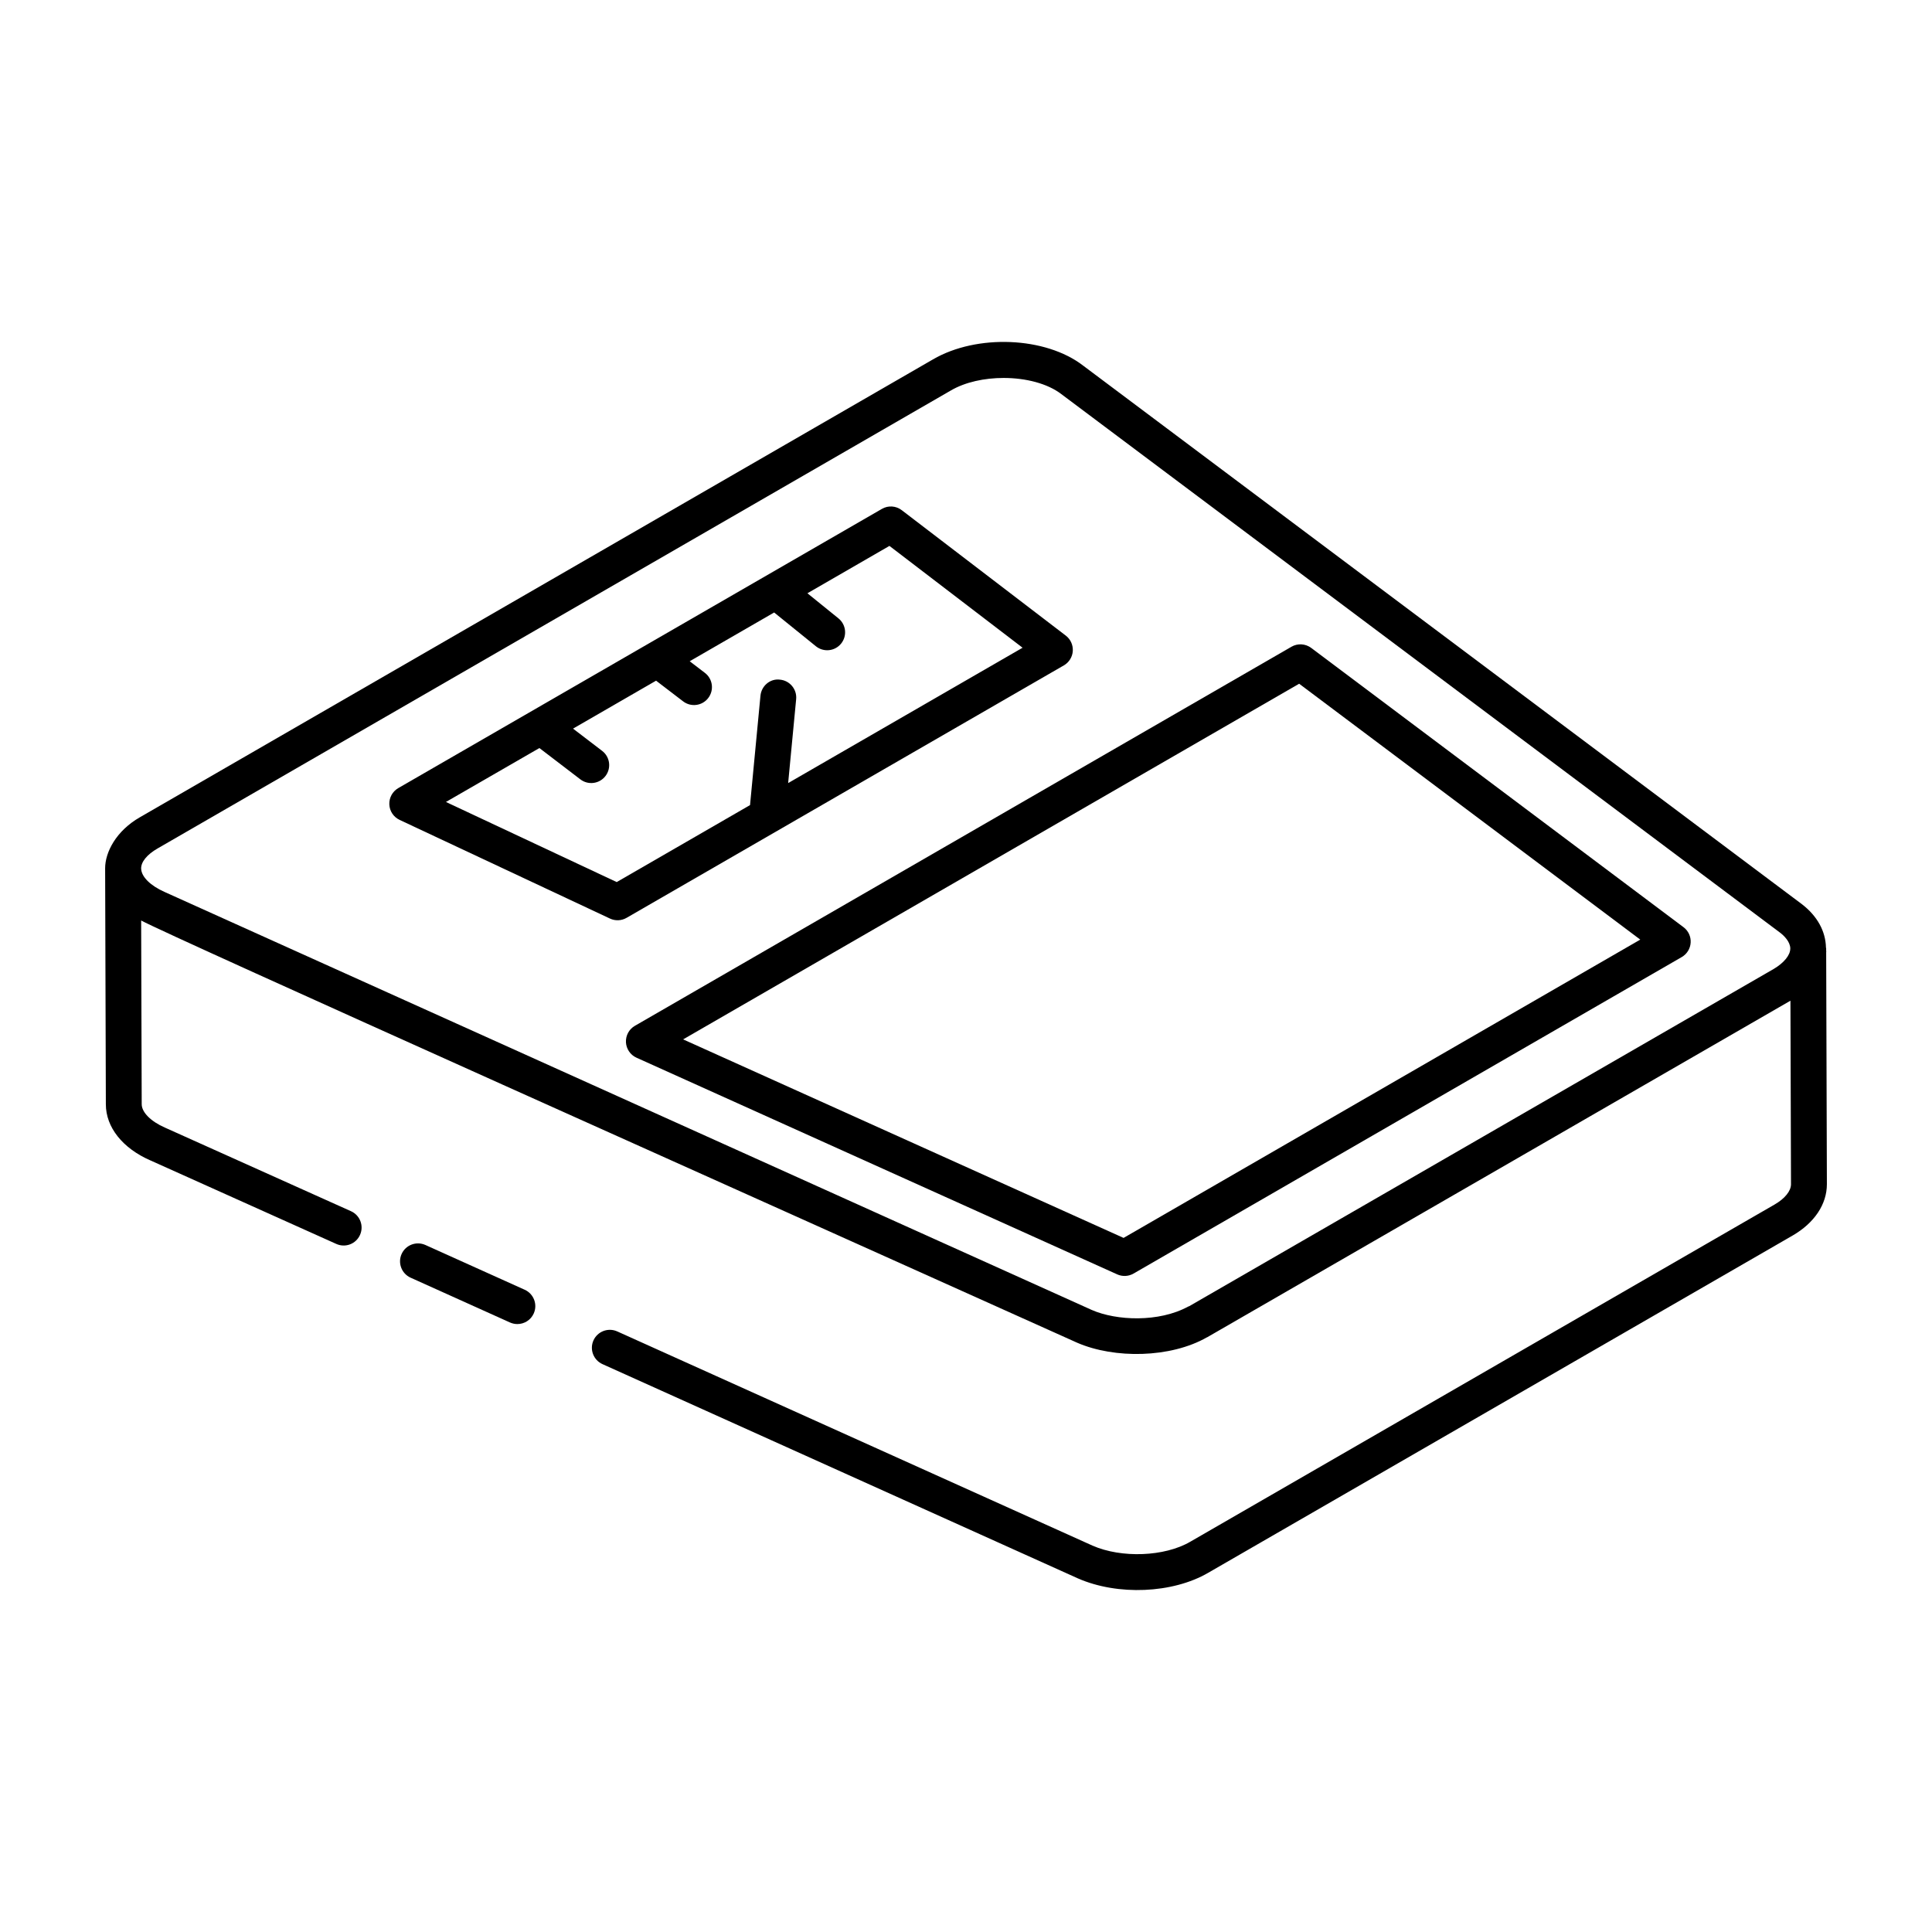 <?xml version="1.0" encoding="UTF-8"?>
<!-- Uploaded to: SVG Repo, www.svgrepo.com, Generator: SVG Repo Mixer Tools -->
<svg fill="#000000" width="800px" height="800px" version="1.1" viewBox="144 144 512 512" xmlns="http://www.w3.org/2000/svg">
 <g>
  <path d="m183.88 451.53 49.242 22.125c2.422 1.086 5.211 0.004 6.285-2.387 1.078-2.394 0.008-5.207-2.387-6.285l-49.293-22.148c-3.75-1.633-6.172-4.066-6.172-6.211l-0.148-48.684c7.156 3.945 165.98 74.941 248.06 111.9 9.898 4.289 24.73 4.07 34.367-1.422 0.043-0.023 0.098-0.031 0.141-0.059l154.51-89.16 0.148 48.637c0 1.801-1.633 3.816-4.371 5.391l-154.86 89.367c-6.781 3.945-18.18 4.391-25.887 1.008l-125.95-56.766c-2.406-1.07-5.207-0.004-6.289 2.383-1.078 2.394-0.008 5.207 2.383 6.289l126 56.785c10.562 4.625 25.094 4 34.508-1.473l154.84-89.355c5.809-3.34 9.137-8.305 9.137-13.645l-0.188-61.473c0.004-0.039 0.023-0.074 0.023-0.117 0.008-0.125-0.031-0.242-0.027-0.367v-0.496c0-0.09-0.047-0.164-0.051-0.254-0.098-4.289-2.266-8.344-6.414-11.523l-190.45-142.7c-9.938-7.668-28.16-8.414-39.773-1.656l-210.19 121.35c-6.309 3.617-9.211 9.277-9.211 13.512v0.016c0.012 3.234 0.195 63.699 0.191 62.535-0.004 6.094 4.441 11.672 11.828 14.887zm1.934-82.711 210.21-121.36c3.797-2.211 8.883-3.297 13.934-3.297 5.844 0 11.637 1.453 15.32 4.293l190.46 142.71c1.031 0.789 2.66 2.359 2.711 4.176 0 0.016-0.008 0.027-0.008 0.043 0 1.742-1.652 3.762-4.359 5.379l-154.9 89.375c-0.09 0.051-0.219 0.07-0.309 0.121-7.758 4.223-18.977 3.769-25.555 0.887-23.617-10.648-226.08-101.92-245.73-110.78-3.688-1.641-6.043-3.953-6.172-6.051 0-0.012-0.008-0.023-0.012-0.039-0.09-1.812 1.512-3.797 4.406-5.457z"/>
  <path d="m283.06 485.8-26.336-11.871c-2.41-1.066-5.203-0.004-6.289 2.383-1.078 2.394-0.008 5.207 2.383 6.289l26.336 11.871c0.637 0.281 1.301 0.418 1.949 0.418 1.816 0 3.547-1.039 4.34-2.801 1.078-2.394 0.008-5.207-2.383-6.289z"/>
  <path d="m249.9 361.28 55.75 26.148c1.387 0.652 3.035 0.598 4.394-0.188l115.89-66.906c1.375-0.793 2.266-2.223 2.367-3.812 0.102-1.582-0.594-3.117-1.855-4.078l-43.469-33.238c-1.531-1.176-3.606-1.305-5.262-0.344-44.184 25.508-82.551 47.66-128.17 73.996-1.531 0.887-2.445 2.547-2.371 4.316 0.07 1.777 1.125 3.356 2.727 4.106zm37.047-19.039 10.852 8.297c2.129 1.625 5.102 1.16 6.66-0.887 1.598-2.086 1.199-5.07-0.887-6.66l-7.711-5.898 22.008-12.707 7.164 5.481c2.074 1.594 5.07 1.203 6.66-0.887 1.598-2.086 1.199-5.07-0.887-6.66l-4.027-3.082 22.379-12.922 11.062 8.949c2.043 1.652 5.039 1.332 6.684-0.707 1.652-2.039 1.336-5.031-0.707-6.684l-8.223-6.652 21.738-12.551 35.285 26.984-62.129 35.871 2.121-22.23c0.25-2.613-1.668-4.934-4.281-5.18-2.629-0.344-4.934 1.668-5.18 4.281l-2.762 28.965-35.332 20.398-45.258-21.23z"/>
  <path d="m309.88 420.2c0.094 1.781 1.168 3.363 2.793 4.098l127.4 57.426c1.395 0.625 3.004 0.547 4.332-0.219l145.27-83.871c1.383-0.797 2.273-2.238 2.367-3.832 0.098-1.594-0.613-3.129-1.895-4.086l-98.664-74.008c-1.52-1.137-3.574-1.266-5.227-0.316l-174 100.46c-1.547 0.891-2.461 2.57-2.371 4.352zm178.41-95.004 90.398 67.809-136.93 79.055-116.72-52.613z"/>
 </g>
</svg>